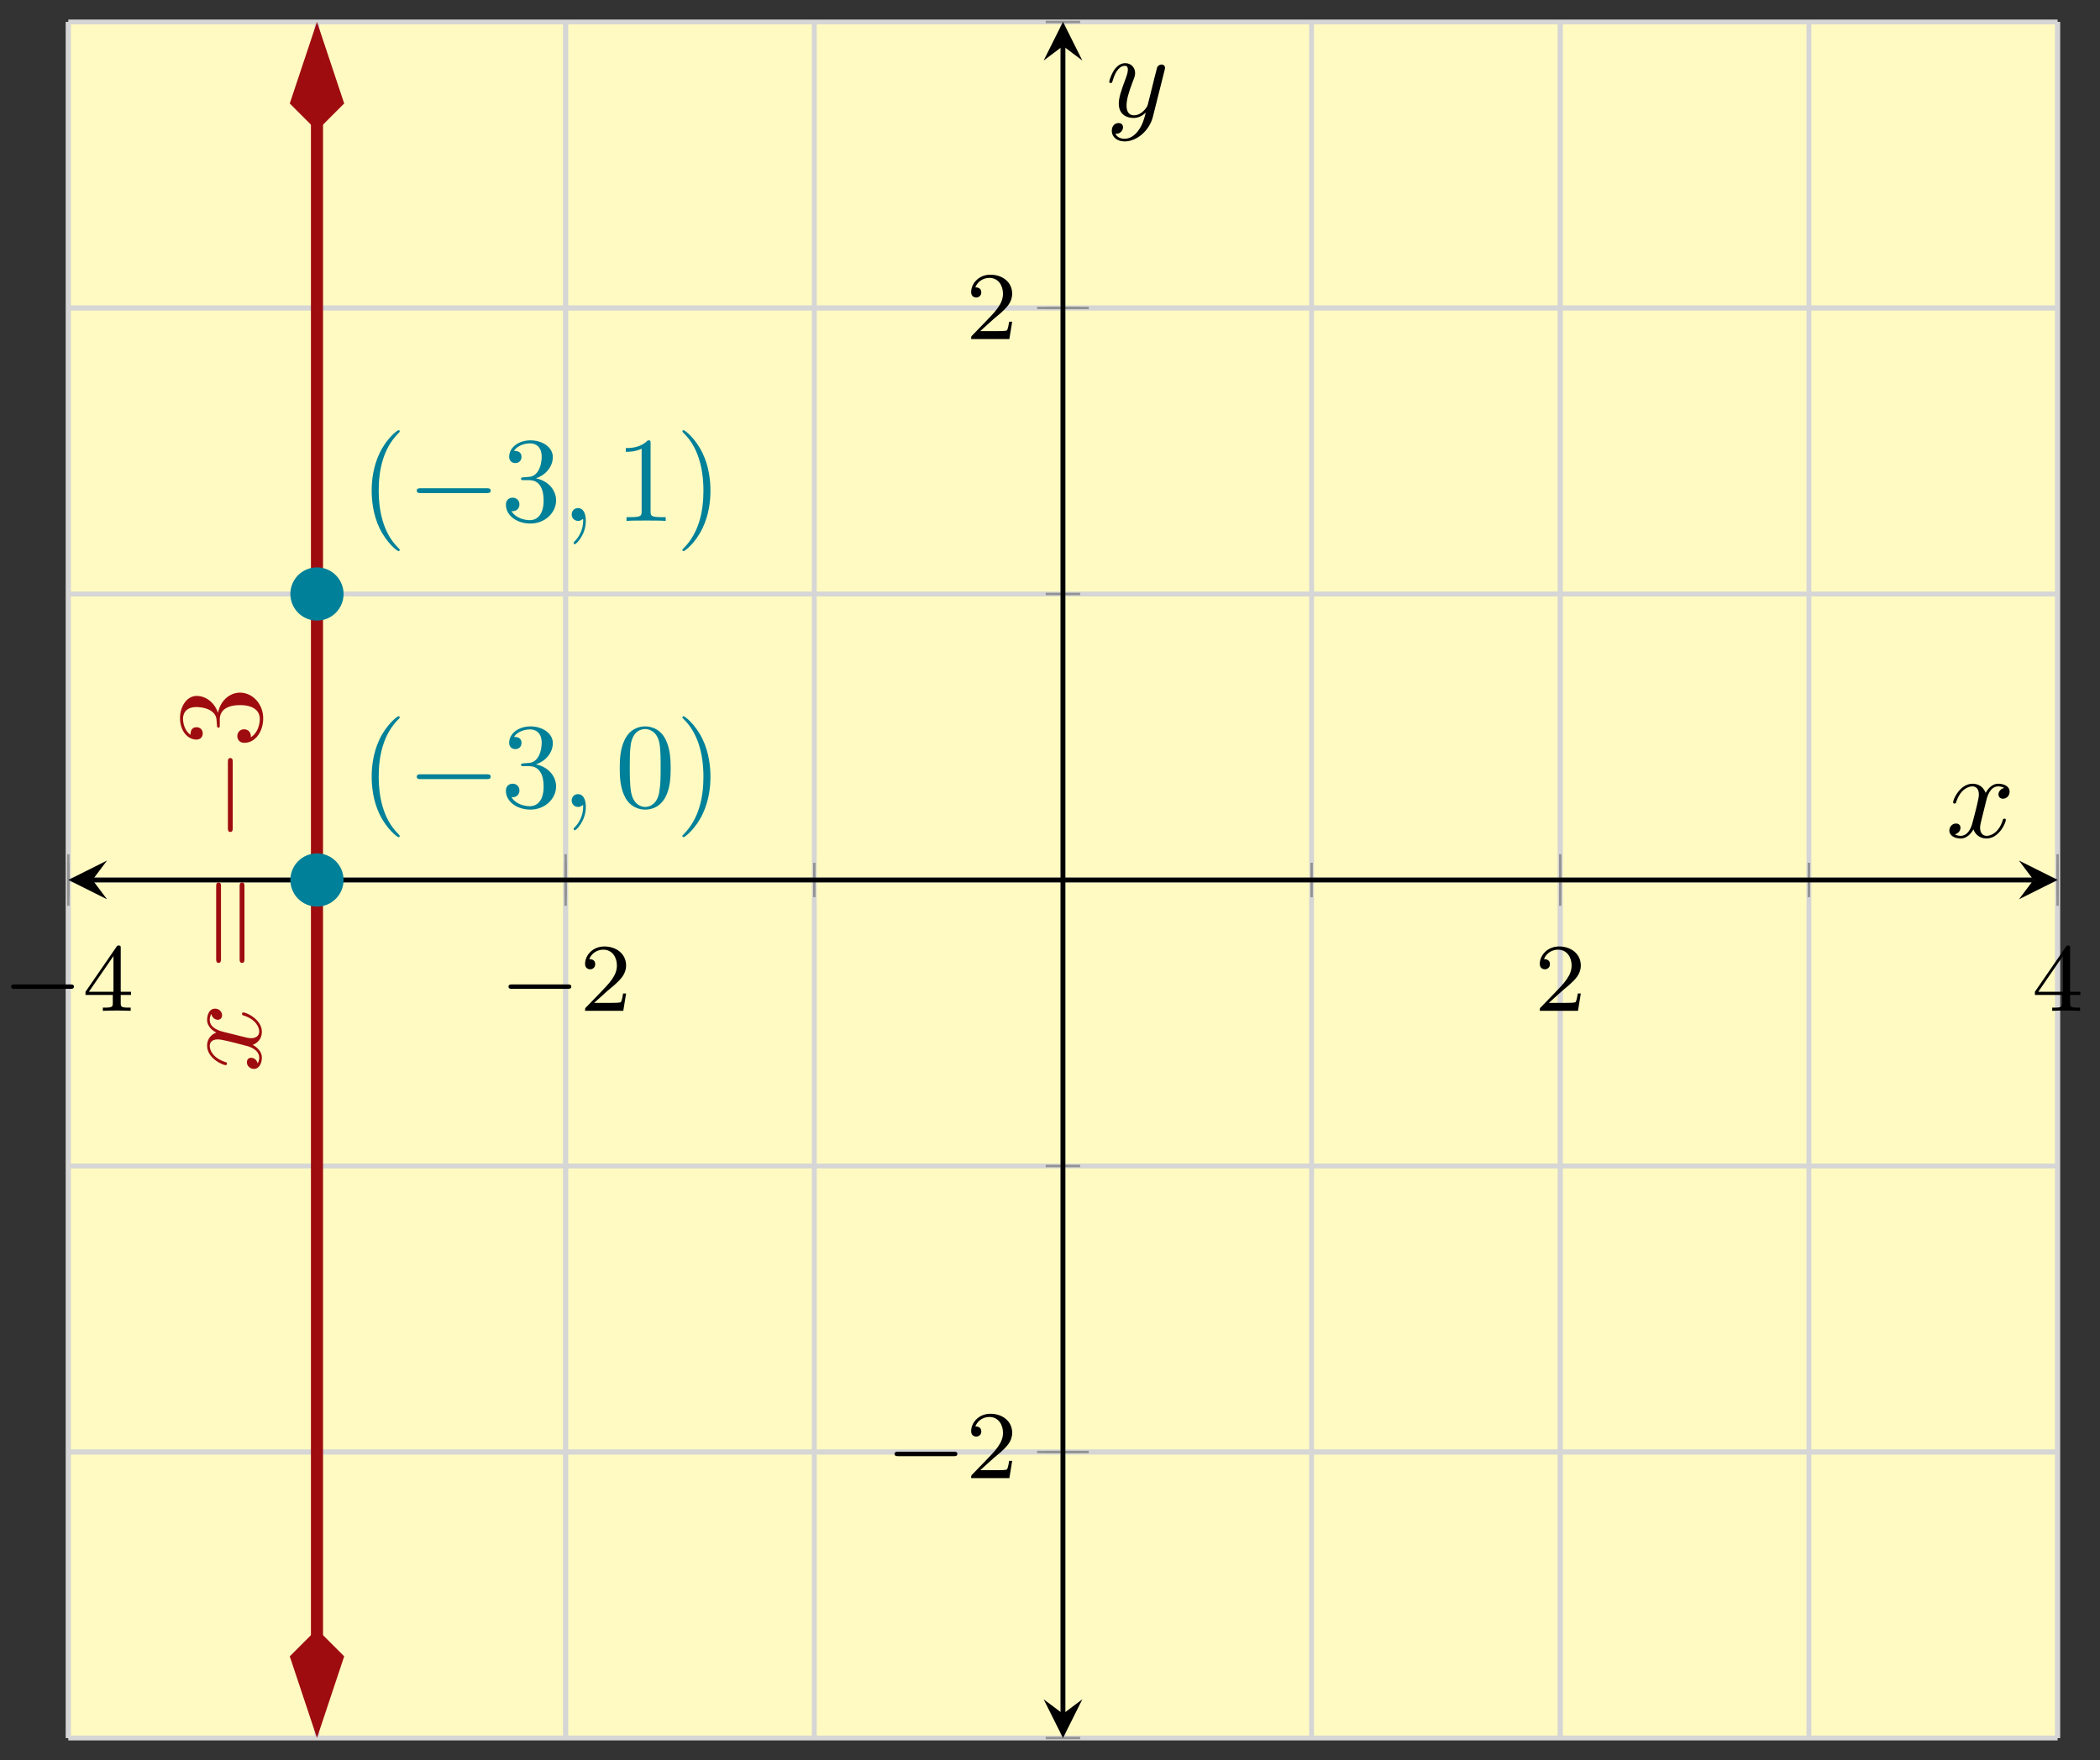 <svg xmlns="http://www.w3.org/2000/svg" xmlns:xlink="http://www.w3.org/1999/xlink" xmlns:inkscape="http://www.inkscape.org/namespaces/inkscape" version="1.1" width="173" height="145" viewBox="0 0 173 145">
<rect x="0" y="0" width="173" height="145" fill="#333333" stroke="none"/>
<defs>
<path id="font_1_1" d="M.699 .227C.715 .227 .737 .227 .737 .25 .737 .273 .715 .273 .699 .273H.126C.11 .273 .088 .273 .088 .25 .088 .227 .11 .227 .126 .227H.699Z"/>
<path id="font_2_2" d="M.394 .647C.394 .667 .394 .675 .373 .675 .36 .675 .359 .674 .349 .66L.03 .197V.164H.312V.081C.312 .044 .309 .033 .232 .033H.209V0C.294 .003 .296 .003 .353 .003 .41 .003 .412 .003 .497 0V.033H.474C.397 .033 .394 .044 .394 .081V.164H.5V.197H.394V.647M.319 .566V.197H.065L.319 .566Z"/>
<path id="font_2_1" d="M.282 .204C.298 .219 .34 .252 .356 .266 .418 .323 .477 .378 .477 .469 .477 .588 .377 .665 .252 .665 .132 .665 .053 .574 .053 .485 .053 .436 .092 .429 .106 .429 .127 .429 .158 .444 .158 .482 .158 .534 .108 .534 .096 .534 .125 .607 .192 .632 .241 .632 .334 .632 .382 .553 .382 .469 .382 .365 .309 .289 .191 .168L.065 .038C.053 .027 .053 .025 .053 0H.448L.477 .179H.446C.443 .159 .435 .109 .423 .09 .417 .082 .341 .082 .325 .082H.147L.282 .204Z"/>
<clipPath id="clip_3">
<path transform="matrix(1,0,0,-1,5.628,143.161)" d="M0 0H163.877V141.351H0Z"/>
</clipPath>
<path id="font_4_2" d="M.334 .302C.34 .328 .363 .42 .433 .42 .438 .42 .462 .42 .483 .407 .455 .402 .435 .377 .435 .353 .435 .337 .446 .318 .473 .318 .495 .318 .527 .336 .527 .376 .527 .428 .468 .442 .434 .442 .376 .442 .341 .389 .329 .366 .304 .432 .25 .442 .221 .442 .117 .442 .06 .313 .06 .288 .06 .278 .07 .278 .072 .278 .08 .278 .083 .28 .085 .289 .119 .395 .185 .42 .219 .42 .238 .42 .273 .411 .273 .353 .273 .322 .256 .255 .219 .115 .203 .053 .168 .011 .124 .011 .118 .011 .095 .011 .074 .024 .099 .029 .121 .05 .121 .078 .121 .105 .099 .113 .084 .113 .054 .113 .029 .087 .029 .055 .029 .009 .079-.011 .123-.011 .189-.011 .225 .059 .228 .065 .24 .028 .276-.011 .336-.011 .439-.011 .496 .118 .496 .143 .496 .153 .487 .153 .484 .153 .475 .153 .473 .149 .471 .142 .438 .035 .37 .011 .338 .011 .299 .011 .283 .043 .283 .077 .283 .099 .289 .121 .3 .165L.334 .302Z"/>
<path id="font_5_6" d="M.687 .327C.702 .327 .721 .327 .721 .347 .721 .367 .702 .367 .688 .367H.089C.075 .367 .056 .367 .056 .347 .056 .327 .075 .327 .09 .327H.687M.688 .133C.702 .133 .721 .133 .721 .153 .721 .173 .702 .173 .687 .173H.09C.075 .173 .056 .173 .056 .153 .056 .133 .075 .133 .089 .133H.688Z"/>
<path id="font_6_1" d="M.659 .23C.676 .23 .694 .23 .694 .25 .694 .27 .676 .27 .659 .27H.118C.101 .27 .083 .27 .083 .25 .083 .23 .101 .23 .118 .23H.659Z"/>
<path id="font_5_5" d="M.29 .352C.372 .379 .43 .449 .43 .528 .43 .61 .342 .666 .246 .666 .145 .666 .069 .606 .069 .53 .069 .497 .091 .478 .12 .478 .151 .478 .171 .5 .171 .529 .171 .579 .124 .579 .109 .579 .14 .628 .206 .641 .242 .641 .283 .641 .338 .619 .338 .529 .338 .517 .336 .459 .31 .415 .28 .367 .246 .364 .221 .363 .213 .362 .189 .36 .182 .36 .174 .359 .167 .358 .167 .348 .167 .337 .174 .337 .191 .337H.235C.317 .337 .354 .269 .354 .17 .354 .034 .285 .006 .241 .006 .198 .006 .123 .022 .088 .081 .123 .076 .154 .098 .154 .136 .154 .172 .127 .192 .098 .192 .074 .192 .042 .178 .042 .134 .042 .043 .135-.022 .244-.022 .366-.022 .457 .068 .457 .17 .457 .253 .394 .331 .29 .352Z"/>
<path id="font_5_1" d="M.331-.24C.331-.237 .331-.235 .314-.218 .189-.092 .157 .097 .157 .25 .157 .424 .195 .598 .318 .723 .331 .735 .331 .737 .331 .74 .331 .747 .327 .75 .321 .75 .311 .75 .221 .682 .162 .555 .111 .445 .099 .334 .099 .25 .099 .172 .11 .051 .165-.062 .225-.185 .311-.25 .321-.25 .327-.25 .331-.247 .331-.24Z"/>
<path id="font_4_1" d="M.203 .001C.203 .067 .178 .106 .139 .106 .106 .106 .086 .081 .086 .053 .086 .026 .106 0 .139 0 .151 0 .164 .004 .174 .013 .177 .015 .178 .016 .179 .016 .18 .016 .181 .015 .181 .001 .181-.073 .146-.133 .113-.166 .102-.177 .102-.179 .102-.182 .102-.189 .107-.193 .112-.193 .123-.193 .203-.116 .203 .001Z"/>
<path id="font_5_3" d="M.46 .32C.46 .4 .455 .48 .42 .554 .374 .65 .292 .666 .25 .666 .19 .666 .117 .64 .076 .547 .044 .478 .039 .4 .039 .32 .039 .245 .043 .155 .084 .079 .127-.002 .2-.022 .249-.022 .303-.022 .379-.001 .423 .094 .455 .163 .46 .241 .46 .32M.249-0C.21-0 .151 .025 .133 .121 .122 .181 .122 .273 .122 .332 .122 .396 .122 .462 .13 .516 .149 .635 .224 .644 .249 .644 .282 .644 .348 .626 .367 .527 .377 .471 .377 .395 .377 .332 .377 .257 .377 .189 .366 .125 .351 .03 .294-0 .249-0Z"/>
<path id="font_5_2" d="M.289 .25C.289 .328 .278 .449 .223 .562 .163 .685 .077 .75 .067 .75 .061 .75 .057 .746 .057 .74 .057 .737 .057 .735 .076 .717 .174 .618 .231 .459 .231 .25 .231 .079 .194-.097 .07-.223 .057-.235 .057-.237 .057-.24 .057-.246 .061-.25 .067-.25 .077-.25 .167-.182 .226-.055 .277 .055 .289 .166 .289 .25Z"/>
<path id="font_5_4" d="M.294 .64C.294 .664 .294 .666 .271 .666 .209 .602 .121 .602 .089 .602V.571C.109 .571 .168 .571 .22 .597V.079C.22 .043 .217 .031 .127 .031H.095V0C.13 .003 .217 .003 .257 .003 .297 .003 .384 .003 .419 0V.031H.387C.297 .031 .294 .042 .294 .079V.64Z"/>
<path id="font_4_3" d="M.486 .381C.49 .395 .49 .397 .49 .404 .49 .422 .476 .431 .461 .431 .451 .431 .435 .425 .426 .41 .424 .405 .416 .374 .412 .356 .405 .33 .398 .303 .392 .276L.347 .096C.343 .081 .3 .011 .234 .011 .183 .011 .172 .055 .172 .092 .172 .138 .189 .2 .223 .288 .239 .329 .243 .34 .243 .36 .243 .405 .211 .442 .161 .442 .066 .442 .029 .297 .029 .288 .029 .278 .039 .278 .041 .278 .051 .278 .052 .28 .057 .296 .084 .39 .124 .42 .158 .42 .166 .42 .183 .42 .183 .388 .183 .363 .173 .337 .166 .318 .126 .212 .108 .155 .108 .108 .108 .019 .171-.011 .23-.011 .269-.011 .303 .006 .331 .034 .318-.018 .306-.067 .266-.12 .24-.154 .202-.183 .156-.183 .142-.183 .097-.18 .08-.141 .096-.141 .109-.141 .123-.129 .133-.12 .143-.107 .143-.088 .143-.057 .116-.053 .106-.053 .083-.053 .05-.069 .05-.118 .05-.168 .094-.205 .156-.205 .259-.205 .362-.114 .39-.001L.486 .381Z"/>
</defs>
<path transform="matrix(1,0,0,-1,5.628,143.161)" d="M0 0H163.877V141.351H0Z" fill="#fffac2"/>
<path transform="matrix(1,0,0,-1,5.628,143.161)" stroke-width=".399" stroke-linecap="butt" stroke-miterlimit="10" stroke-linejoin="miter" fill="none" stroke="#d5d6d5" d="M0 0V141.351M20.485 0V141.351M40.969 0V141.351M61.454 0V141.351M81.939 0V141.351M102.423 0V141.351M122.908 0V141.351M143.393 0V141.351M163.877 0V141.351"/>
<path transform="matrix(1,0,0,-1,5.628,143.161)" stroke-width=".399" stroke-linecap="butt" stroke-miterlimit="10" stroke-linejoin="miter" fill="none" stroke="#d5d6d5" d="M0 0V141.351M40.969 0V141.351M122.908 0V141.351M163.877 0V141.351"/>
<path transform="matrix(1,0,0,-1,5.628,143.161)" stroke-width=".399" stroke-linecap="butt" stroke-miterlimit="10" stroke-linejoin="miter" fill="none" stroke="#d5d6d5" d="M0 0H163.877M0 23.558H163.877M0 47.117H163.877M0 70.675H163.877M0 94.234H163.877M0 117.793H163.877M0 141.351H163.877"/>
<path transform="matrix(1,0,0,-1,5.628,143.161)" stroke-width=".399" stroke-linecap="butt" stroke-miterlimit="10" stroke-linejoin="miter" fill="none" stroke="#d5d6d5" d="M0 23.558H163.877M0 117.793H163.877"/>
<path transform="matrix(1,0,0,-1,5.628,143.161)" stroke-width=".199" stroke-linecap="butt" stroke-miterlimit="10" stroke-linejoin="miter" fill="none" stroke="#929292" d="M0 69.258V72.093M20.485 69.258V72.093M40.969 69.258V72.093M61.454 69.258V72.093M81.939 69.258V72.093M102.423 69.258V72.093M122.908 69.258V72.093M143.393 69.258V72.093M163.877 69.258V72.093"/>
<path transform="matrix(1,0,0,-1,5.628,143.161)" stroke-width=".199" stroke-linecap="butt" stroke-miterlimit="10" stroke-linejoin="miter" fill="none" stroke="#929292" d="M0 68.55V72.801M40.969 68.55V72.801M122.908 68.55V72.801M163.877 68.55V72.801"/>
<path transform="matrix(1,0,0,-1,5.628,143.161)" stroke-width=".199" stroke-linecap="butt" stroke-miterlimit="10" stroke-linejoin="miter" fill="none" stroke="#929292" d="M80.521 0H83.356M80.521 23.558H83.356M80.521 47.117H83.356M80.521 70.675H83.356M80.521 94.234H83.356M80.521 117.793H83.356M80.521 141.351H83.356"/>
<path transform="matrix(1,0,0,-1,5.628,143.161)" stroke-width=".199" stroke-linecap="butt" stroke-miterlimit="10" stroke-linejoin="miter" fill="none" stroke="#929292" d="M79.813 23.558H84.065M79.813 117.793H84.065"/>
<path transform="matrix(1,0,0,-1,5.628,143.161)" stroke-width=".399" stroke-linecap="butt" stroke-miterlimit="10" stroke-linejoin="miter" fill="none" stroke="#000000" d="M1.993 70.675H161.885"/>
<path transform="matrix(-1,-0,0,1,7.62,72.48)" d="M1.993 0-1.196 1.594 0 0-1.196-1.594"/>
<path transform="matrix(1,0,0,-1,167.522,72.48)" d="M1.993 0-1.196 1.594 0 0-1.196-1.594"/>
<path transform="matrix(1,0,0,-1,5.628,143.161)" stroke-width=".399" stroke-linecap="butt" stroke-miterlimit="10" stroke-linejoin="miter" fill="none" stroke="#000000" d="M81.939 1.993V139.358"/>
<path transform="matrix(0,1,1,0,87.571,141.169)" d="M1.993 0-1.196 1.594 0 0-1.196-1.594"/>
<path transform="matrix(0,-1,-1,-0,87.571,3.79)" d="M1.993 0-1.196 1.594 0 0-1.196-1.594"/>
<use data-text="&#x2212;" xlink:href="#font_1_1" transform="matrix(7.971,0,0,-7.971,.217,83.263)"/>
<use data-text="4" xlink:href="#font_2_2" transform="matrix(7.971,0,0,-7.971,6.805,83.263)"/>
<use data-text="&#x2212;" xlink:href="#font_1_1" transform="matrix(7.971,0,0,-7.971,41.189,83.263)"/>
<use data-text="2" xlink:href="#font_2_1" transform="matrix(7.971,0,0,-7.971,47.776,83.263)"/>
<use data-text="2" xlink:href="#font_2_1" transform="matrix(7.971,0,0,-7.971,126.426,83.263)"/>
<use data-text="4" xlink:href="#font_2_2" transform="matrix(7.971,0,0,-7.971,167.397,83.263)"/>
<use data-text="&#x2212;" xlink:href="#font_1_1" transform="matrix(7.971,0,0,-7.971,72.995,121.755)"/>
<use data-text="2" xlink:href="#font_2_1" transform="matrix(7.971,0,0,-7.971,79.582,121.755)"/>
<use data-text="2" xlink:href="#font_2_1" transform="matrix(7.971,0,0,-7.971,79.581,27.927)"/>
<g clip-path="url(#clip_3)">
<path transform="matrix(1,0,0,-1,5.628,143.161)" stroke-width=".996" stroke-linecap="butt" stroke-miterlimit="10" stroke-linejoin="miter" fill="none" stroke="#9e0c0f" d="M20.485 8.262V133.089"/>
<path transform="matrix(0,1,1,0,26.113,134.194)" d="M7.391 0 2.376 1.672 .704 0 2.376-1.672Z" fill="#9e0c0f"/>
<path transform="matrix(0,1,1,0,26.113,134.194)" stroke-width=".996" stroke-linecap="butt" stroke-miterlimit="10" stroke-linejoin="miter" fill="none" stroke="#9e0c0f" d="M7.391 0 2.376 1.672 .704 0 2.376-1.672Z"/>
<path transform="matrix(0,-1,-1,-0,26.113,10.765)" d="M7.391 0 2.376 1.672 .704 0 2.376-1.672Z" fill="#9e0c0f"/>
<path transform="matrix(0,-1,-1,-0,26.113,10.765)" stroke-width=".996" stroke-linecap="butt" stroke-miterlimit="10" stroke-linejoin="miter" fill="none" stroke="#9e0c0f" d="M7.391 0 2.376 1.672 .704 0 2.376-1.672Z"/>
<use data-text="x" xlink:href="#font_4_2" transform="matrix(0,-9.963,-9.963,-0,21.464,88.336)" fill="#9e0c0f"/>
<use data-text="=" xlink:href="#font_5_6" transform="matrix(0,-9.963,-9.963,-0,21.464,79.873)" fill="#9e0c0f"/>
<use data-text="&#x2212;" xlink:href="#font_6_1" transform="matrix(0,-9.963,-9.963,-0,21.464,69.356)" fill="#9e0c0f"/>
<use data-text="3" xlink:href="#font_5_5" transform="matrix(0,-9.963,-9.963,-0,21.464,61.607)" fill="#9e0c0f"/>
<path transform="matrix(1,0,0,-1,5.628,143.161)" stroke-width=".399" stroke-linecap="butt" stroke-miterlimit="10" stroke-linejoin="miter" fill="none" stroke="#008099" d=""/>
<use data-text="(" xlink:href="#font_5_1" transform="matrix(9.963,0,0,-9.963,29.633,66.469)" fill="#008099"/>
<use data-text="&#x2212;" xlink:href="#font_6_1" transform="matrix(9.963,0,0,-9.963,33.508,66.469)" fill="#008099"/>
<use data-text="3" xlink:href="#font_5_5" transform="matrix(9.963,0,0,-9.963,41.258,66.469)" fill="#008099"/>
<use data-text="," xlink:href="#font_4_1" transform="matrix(9.963,0,0,-9.963,46.239,66.469)" fill="#008099"/>
<use data-text="0" xlink:href="#font_5_3" transform="matrix(9.963,0,0,-9.963,50.667,66.469)" fill="#008099"/>
<use data-text=")" xlink:href="#font_5_2" transform="matrix(9.963,0,0,-9.963,55.649,66.469)" fill="#008099"/>
<path transform="matrix(1,0,0,-1,5.628,143.161)" stroke-width=".399" stroke-linecap="butt" stroke-miterlimit="10" stroke-linejoin="miter" fill="none" stroke="#008099" d=""/>
<use data-text="(" xlink:href="#font_5_1" transform="matrix(9.963,0,0,-9.963,29.633,42.907)" fill="#008099"/>
<use data-text="&#x2212;" xlink:href="#font_6_1" transform="matrix(9.963,0,0,-9.963,33.508,42.907)" fill="#008099"/>
<use data-text="3" xlink:href="#font_5_5" transform="matrix(9.963,0,0,-9.963,41.258,42.907)" fill="#008099"/>
<use data-text="," xlink:href="#font_4_1" transform="matrix(9.963,0,0,-9.963,46.239,42.907)" fill="#008099"/>
<use data-text="1" xlink:href="#font_5_4" transform="matrix(9.963,0,0,-9.963,50.667,42.907)" fill="#008099"/>
<use data-text=")" xlink:href="#font_5_2" transform="matrix(9.963,0,0,-9.963,55.649,42.907)" fill="#008099"/>
</g>
<path transform="matrix(1,0,0,-1,5.628,143.161)" d="M22.477 70.675C22.477 71.776 21.585 72.668 20.485 72.668 19.384 72.668 18.492 71.776 18.492 70.675 18.492 69.575 19.384 68.683 20.485 68.683 21.585 68.683 22.477 69.575 22.477 70.675ZM20.485 70.675" fill="#008099"/>
<path transform="matrix(1,0,0,-1,5.628,143.161)" stroke-width=".399" stroke-linecap="butt" stroke-miterlimit="10" stroke-linejoin="miter" fill="none" stroke="#008099" d="M22.477 70.675C22.477 71.776 21.585 72.668 20.485 72.668 19.384 72.668 18.492 71.776 18.492 70.675 18.492 69.575 19.384 68.683 20.485 68.683 21.585 68.683 22.477 69.575 22.477 70.675ZM20.485 70.675"/>
<path transform="matrix(1,0,0,-1,5.628,143.161)" stroke-width=".399" stroke-linecap="butt" stroke-miterlimit="10" stroke-linejoin="miter" fill="none" stroke="#008099" d=""/>
<path transform="matrix(1,0,0,-1,5.628,143.161)" d="M22.477 94.234C22.477 95.334 21.585 96.227 20.485 96.227 19.384 96.227 18.492 95.334 18.492 94.234 18.492 93.134 19.384 92.241 20.485 92.241 21.585 92.241 22.477 93.134 22.477 94.234ZM20.485 94.234" fill="#008099"/>
<path transform="matrix(1,0,0,-1,5.628,143.161)" stroke-width=".399" stroke-linecap="butt" stroke-miterlimit="10" stroke-linejoin="miter" fill="none" stroke="#008099" d="M22.477 94.234C22.477 95.334 21.585 96.227 20.485 96.227 19.384 96.227 18.492 95.334 18.492 94.234 18.492 93.134 19.384 92.241 20.485 92.241 21.585 92.241 22.477 93.134 22.477 94.234ZM20.485 94.234"/>
<path transform="matrix(1,0,0,-1,5.628,143.161)" stroke-width=".399" stroke-linecap="butt" stroke-miterlimit="10" stroke-linejoin="miter" fill="none" stroke="#008099" d=""/>
<use data-text="x" xlink:href="#font_4_2" transform="matrix(9.963,0,0,-9.963,160.301,68.96)"/>
<use data-text="y" xlink:href="#font_4_3" transform="matrix(9.963,0,0,-9.963,91.091,9.607)"/>
</svg>
